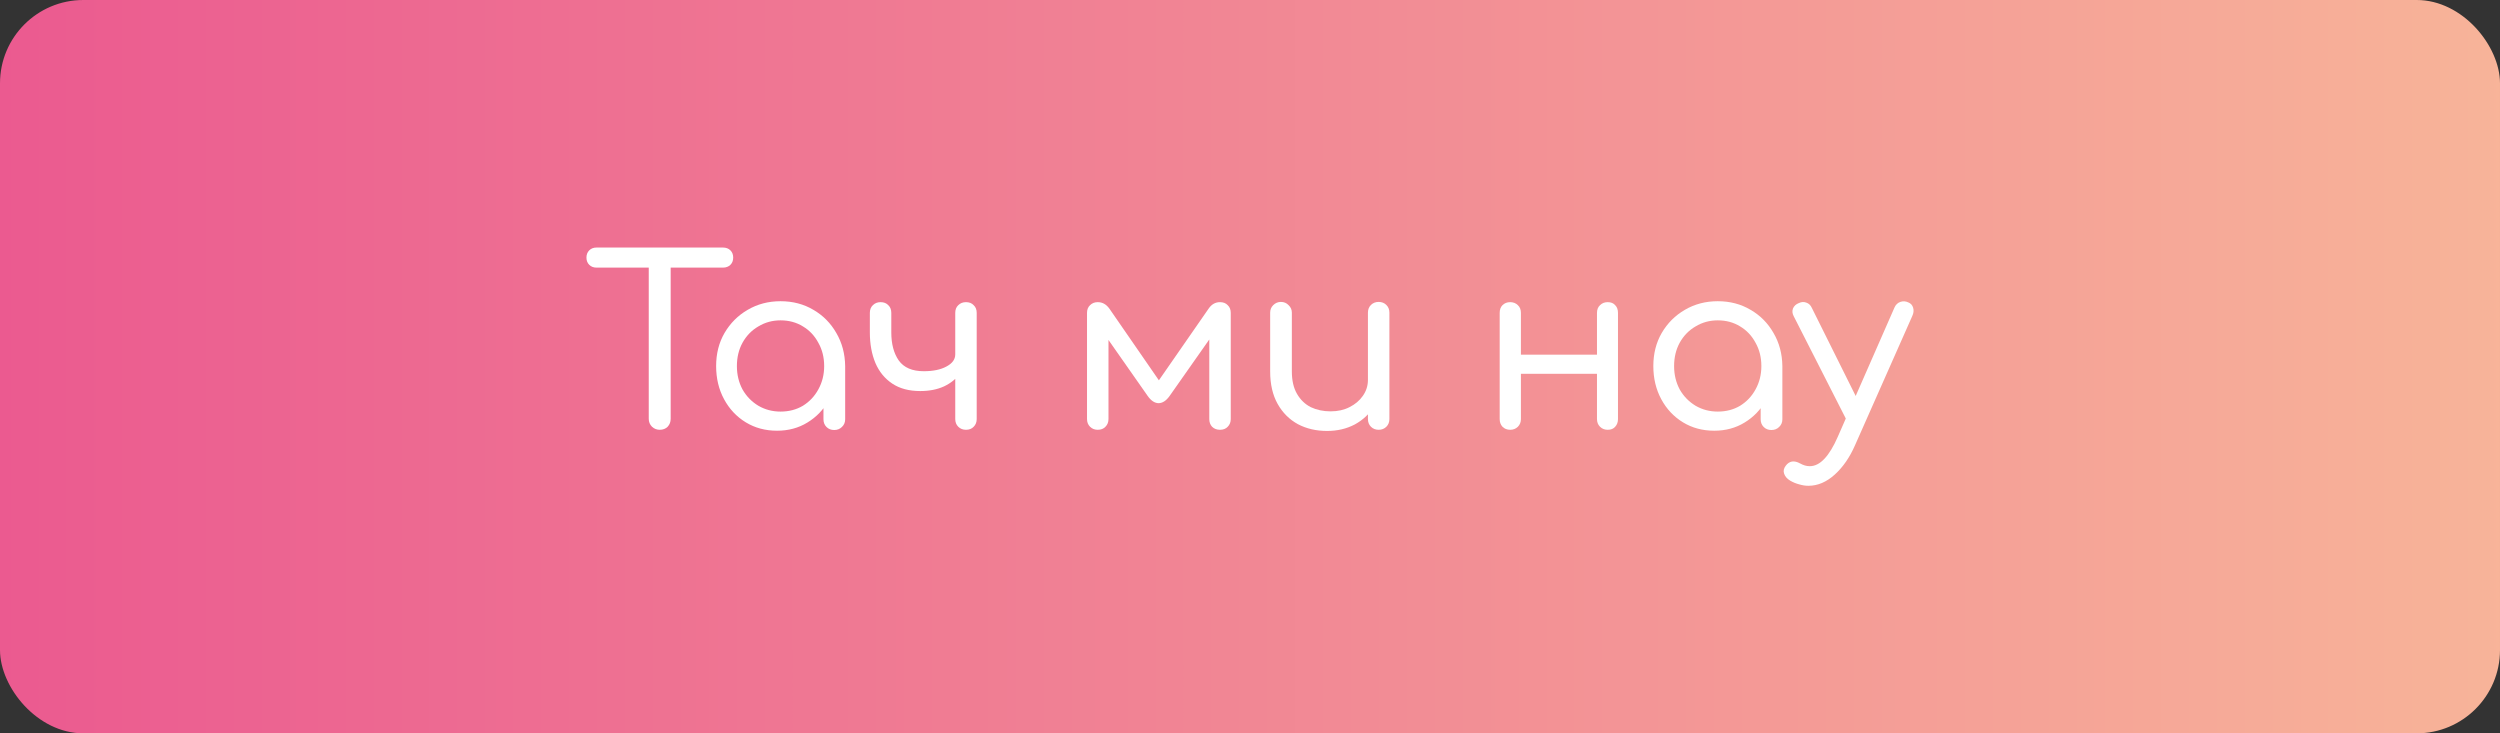 <?xml version="1.0" encoding="UTF-8"?> <svg xmlns="http://www.w3.org/2000/svg" width="150" height="44" viewBox="0 0 150 44" fill="none"><rect x="0" y="0" width="150" height="44" fill="#333333" stroke="none"/> <rect width="150" height="44" rx="5" fill="url(#paint0_linear_213_287)"></rect> <path d="M39.583 25.787C39.405 25.787 39.251 25.726 39.12 25.605C38.99 25.474 38.925 25.316 38.925 25.129V14.853H40.24V25.129C40.24 25.316 40.18 25.474 40.059 25.605C39.937 25.726 39.779 25.787 39.583 25.787ZM35.788 16.057C35.611 16.057 35.467 16.001 35.355 15.889C35.242 15.777 35.187 15.632 35.187 15.455C35.187 15.278 35.242 15.133 35.355 15.021C35.467 14.909 35.611 14.853 35.788 14.853H43.377C43.563 14.853 43.712 14.909 43.825 15.021C43.937 15.133 43.992 15.278 43.992 15.455C43.992 15.632 43.937 15.777 43.825 15.889C43.712 16.001 43.563 16.057 43.377 16.057H35.788Z" fill="white"></path> <path d="M46.622 25.843C45.922 25.843 45.296 25.675 44.746 25.339C44.195 25.003 43.761 24.541 43.444 23.953C43.126 23.365 42.968 22.702 42.968 21.965C42.968 21.218 43.136 20.556 43.472 19.977C43.817 19.389 44.279 18.927 44.858 18.591C45.446 18.246 46.104 18.073 46.832 18.073C47.569 18.073 48.227 18.246 48.806 18.591C49.384 18.927 49.842 19.389 50.178 19.977C50.523 20.565 50.7 21.228 50.71 21.965L50.206 22.091C50.206 22.8 50.047 23.44 49.73 24.009C49.412 24.578 48.983 25.026 48.442 25.353C47.91 25.68 47.303 25.843 46.622 25.843ZM46.832 24.695C47.336 24.695 47.784 24.578 48.176 24.345C48.568 24.102 48.876 23.776 49.1 23.365C49.333 22.945 49.45 22.478 49.45 21.965C49.45 21.442 49.333 20.976 49.1 20.565C48.876 20.145 48.568 19.818 48.176 19.585C47.784 19.342 47.336 19.221 46.832 19.221C46.346 19.221 45.903 19.342 45.502 19.585C45.1 19.818 44.783 20.145 44.55 20.565C44.326 20.976 44.214 21.442 44.214 21.965C44.214 22.478 44.326 22.945 44.55 23.365C44.783 23.776 45.1 24.102 45.502 24.345C45.903 24.578 46.346 24.695 46.832 24.695ZM50.052 25.801C49.865 25.801 49.711 25.74 49.59 25.619C49.468 25.498 49.408 25.344 49.408 25.157V22.917L49.674 21.573L50.71 21.965V25.157C50.71 25.344 50.644 25.498 50.514 25.619C50.392 25.74 50.238 25.801 50.052 25.801Z" fill="white"></path> <path d="M55.215 23.463C54.542 23.463 53.983 23.314 53.535 23.015C53.087 22.716 52.751 22.306 52.526 21.783C52.303 21.251 52.191 20.64 52.191 19.949V18.773C52.191 18.577 52.251 18.423 52.373 18.311C52.494 18.19 52.648 18.129 52.834 18.129C53.031 18.129 53.184 18.19 53.297 18.311C53.418 18.423 53.478 18.577 53.478 18.773V19.949C53.478 20.64 53.628 21.2 53.926 21.629C54.234 22.058 54.734 22.273 55.425 22.273C55.984 22.273 56.437 22.18 56.782 21.993C57.137 21.806 57.315 21.564 57.315 21.265H57.986C57.977 21.694 57.851 22.072 57.608 22.399C57.375 22.726 57.053 22.987 56.642 23.183C56.232 23.37 55.756 23.463 55.215 23.463ZM57.959 25.787C57.772 25.787 57.618 25.726 57.496 25.605C57.375 25.484 57.315 25.33 57.315 25.143V18.773C57.315 18.577 57.375 18.423 57.496 18.311C57.618 18.19 57.772 18.129 57.959 18.129C58.154 18.129 58.309 18.19 58.42 18.311C58.542 18.423 58.602 18.577 58.602 18.773V25.143C58.602 25.33 58.542 25.484 58.42 25.605C58.309 25.726 58.154 25.787 57.959 25.787Z" fill="white"></path> <path d="M65.865 25.787C65.678 25.787 65.524 25.726 65.403 25.605C65.282 25.484 65.221 25.33 65.221 25.143V18.773C65.221 18.577 65.282 18.423 65.403 18.311C65.524 18.19 65.678 18.129 65.865 18.129C66.145 18.129 66.378 18.26 66.565 18.521L69.533 22.819L72.515 18.521C72.692 18.26 72.921 18.129 73.201 18.129C73.397 18.129 73.551 18.19 73.663 18.311C73.784 18.423 73.845 18.577 73.845 18.773V25.143C73.845 25.33 73.784 25.484 73.663 25.605C73.551 25.726 73.397 25.787 73.201 25.787C73.005 25.787 72.846 25.726 72.725 25.605C72.613 25.484 72.557 25.33 72.557 25.143V19.739L72.921 19.851L70.177 23.757C69.972 24.046 69.748 24.191 69.505 24.191C69.272 24.182 69.057 24.037 68.861 23.757L66.145 19.879L66.509 19.767V25.143C66.509 25.33 66.448 25.484 66.327 25.605C66.215 25.726 66.061 25.787 65.865 25.787Z" fill="white"></path> <path d="M79.626 25.857C78.972 25.857 78.389 25.722 77.876 25.451C77.362 25.171 76.956 24.765 76.657 24.233C76.359 23.701 76.21 23.052 76.21 22.287V18.759C76.21 18.582 76.27 18.432 76.391 18.311C76.522 18.18 76.676 18.115 76.853 18.115C77.04 18.115 77.194 18.18 77.316 18.311C77.446 18.432 77.511 18.582 77.511 18.759V22.287C77.511 22.828 77.614 23.276 77.82 23.631C78.025 23.986 78.3 24.252 78.645 24.429C79 24.597 79.397 24.681 79.835 24.681C80.265 24.681 80.643 24.597 80.969 24.429C81.305 24.261 81.572 24.037 81.767 23.757C81.973 23.468 82.076 23.146 82.076 22.791H82.915C82.897 23.37 82.743 23.892 82.454 24.359C82.174 24.826 81.786 25.194 81.291 25.465C80.797 25.726 80.242 25.857 79.626 25.857ZM82.719 25.787C82.533 25.787 82.379 25.726 82.257 25.605C82.136 25.484 82.076 25.33 82.076 25.143V18.759C82.076 18.572 82.136 18.418 82.257 18.297C82.379 18.176 82.533 18.115 82.719 18.115C82.906 18.115 83.06 18.176 83.181 18.297C83.303 18.418 83.364 18.572 83.364 18.759V25.143C83.364 25.33 83.303 25.484 83.181 25.605C83.06 25.726 82.906 25.787 82.719 25.787Z" fill="white"></path> <path d="M96.463 25.787C96.276 25.787 96.122 25.726 96.001 25.605C95.879 25.484 95.819 25.33 95.819 25.143V18.773C95.819 18.577 95.879 18.423 96.001 18.311C96.122 18.19 96.276 18.129 96.463 18.129C96.659 18.129 96.808 18.19 96.911 18.311C97.023 18.423 97.079 18.577 97.079 18.773V25.143C97.079 25.33 97.023 25.484 96.911 25.605C96.808 25.726 96.659 25.787 96.463 25.787ZM90.611 25.787C90.424 25.787 90.27 25.726 90.149 25.605C90.037 25.484 89.981 25.33 89.981 25.143V18.773C89.981 18.577 90.037 18.423 90.149 18.311C90.27 18.19 90.424 18.129 90.611 18.129C90.797 18.129 90.951 18.19 91.073 18.311C91.194 18.423 91.255 18.577 91.255 18.773V25.143C91.255 25.33 91.194 25.484 91.073 25.605C90.951 25.726 90.797 25.787 90.611 25.787ZM91.073 22.427V21.279H96.211V22.427H91.073Z" fill="white"></path> <path d="M102.854 25.843C102.154 25.843 101.529 25.675 100.978 25.339C100.427 25.003 99.993 24.541 99.676 23.953C99.359 23.365 99.2 22.702 99.2 21.965C99.2 21.218 99.368 20.556 99.704 19.977C100.049 19.389 100.511 18.927 101.09 18.591C101.678 18.246 102.336 18.073 103.064 18.073C103.801 18.073 104.459 18.246 105.038 18.591C105.617 18.927 106.074 19.389 106.41 19.977C106.755 20.565 106.933 21.228 106.942 21.965L106.438 22.091C106.438 22.8 106.279 23.44 105.962 24.009C105.645 24.578 105.215 25.026 104.674 25.353C104.142 25.68 103.535 25.843 102.854 25.843ZM103.064 24.695C103.568 24.695 104.016 24.578 104.408 24.345C104.8 24.102 105.108 23.776 105.332 23.365C105.565 22.945 105.682 22.478 105.682 21.965C105.682 21.442 105.565 20.976 105.332 20.565C105.108 20.145 104.8 19.818 104.408 19.585C104.016 19.342 103.568 19.221 103.064 19.221C102.579 19.221 102.135 19.342 101.734 19.585C101.333 19.818 101.015 20.145 100.782 20.565C100.558 20.976 100.446 21.442 100.446 21.965C100.446 22.478 100.558 22.945 100.782 23.365C101.015 23.776 101.333 24.102 101.734 24.345C102.135 24.578 102.579 24.695 103.064 24.695ZM106.284 25.801C106.097 25.801 105.943 25.74 105.822 25.619C105.701 25.498 105.64 25.344 105.64 25.157V22.917L105.906 21.573L106.942 21.965V25.157C106.942 25.344 106.877 25.498 106.746 25.619C106.625 25.74 106.471 25.801 106.284 25.801Z" fill="white"></path> <path d="M108.503 29.147C108.326 29.147 108.144 29.119 107.957 29.063C107.77 29.016 107.588 28.942 107.411 28.839C107.224 28.727 107.103 28.587 107.047 28.419C106.991 28.26 107.024 28.102 107.145 27.943C107.248 27.803 107.374 27.719 107.523 27.691C107.672 27.672 107.831 27.71 107.999 27.803C108.102 27.859 108.2 27.901 108.293 27.929C108.386 27.957 108.484 27.971 108.587 27.971C108.895 27.971 109.189 27.822 109.469 27.523C109.749 27.224 110.015 26.786 110.267 26.207L113.669 18.451C113.744 18.283 113.86 18.171 114.019 18.115C114.178 18.059 114.336 18.068 114.495 18.143C114.644 18.199 114.742 18.306 114.789 18.465C114.836 18.624 114.817 18.792 114.733 18.969L111.303 26.711C110.986 27.439 110.58 28.027 110.085 28.475C109.59 28.923 109.063 29.147 108.503 29.147ZM111.597 25.507C111.429 25.582 111.275 25.591 111.135 25.535C110.995 25.479 110.883 25.372 110.799 25.213L107.621 18.969C107.537 18.81 107.523 18.656 107.579 18.507C107.644 18.358 107.761 18.25 107.929 18.185C108.088 18.11 108.237 18.101 108.377 18.157C108.526 18.204 108.638 18.311 108.713 18.479L111.793 24.667C111.877 24.835 111.905 24.998 111.877 25.157C111.849 25.316 111.756 25.432 111.597 25.507Z" fill="white"></path> <defs> <linearGradient id="paint0_linear_213_287" x1="-0.203" y1="21.596" x2="155.62" y2="21.596" gradientUnits="userSpaceOnUse"> <stop stop-color="#EB5A90"></stop> <stop offset="1" stop-color="#F8B799"></stop> </linearGradient> </defs> </svg> 